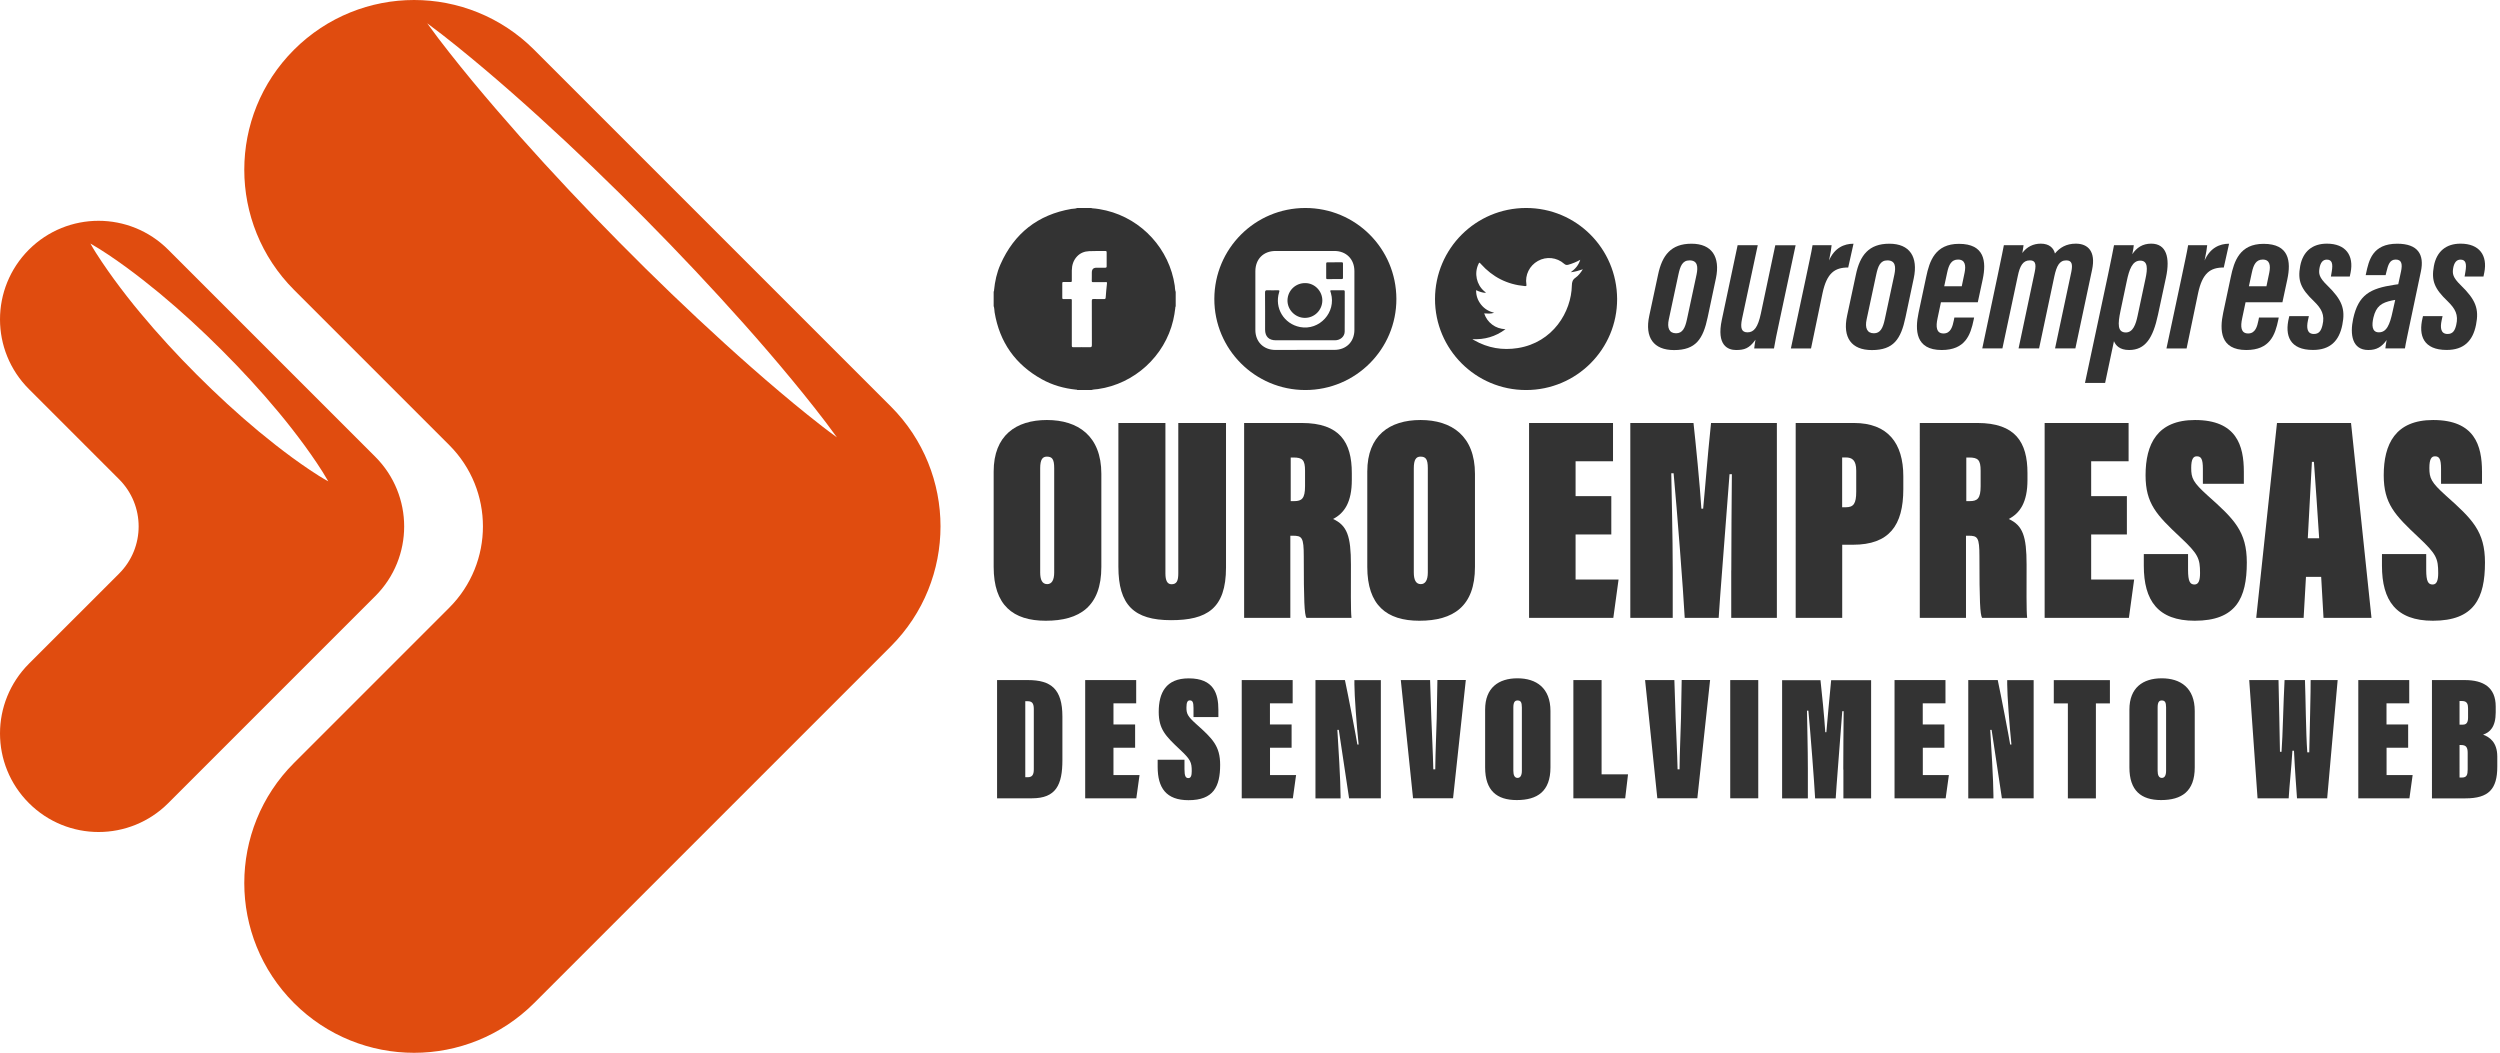 <?xml version="1.0" encoding="utf-8"?>
<!-- Generator: Adobe Illustrator 23.0.0, SVG Export Plug-In . SVG Version: 6.00 Build 0)  -->
<svg version="1.1" id="Layer_1" xmlns="http://www.w3.org/2000/svg" xmlns:xlink="http://www.w3.org/1999/xlink" x="0px" y="0px"
	 viewBox="0 0 396.06 166.79" style="enable-background:new 0 0 396.06 166.79;" xml:space="preserve">
<style type="text/css">
	.st0{fill:#E04C0F;}
	.st1{fill:#333333;}
</style>
<g>
	<g>
		<g>
			<path class="st0" d="M64.03,83.4c0-3.99-1.53-7.99-4.58-11.04l-32.8-32.8c-3.05-3.05-7.05-4.58-11.04-4.58
				c-3.99,0-7.99,1.53-11.04,4.58C1.53,42.61,0,46.6,0,50.6c0,3.99,1.53,7.99,4.58,11.04l14.28,14.28c4.14,4.13,4.14,10.83,0,14.96
				L4.58,105.15C1.53,108.21,0,112.21,0,116.19c0,4,1.53,7.99,4.58,11.04c3.05,3.05,7.05,4.58,11.04,4.58
				c3.99,0,7.99-1.53,11.04-4.58l32.8-32.8C62.51,91.38,64.03,87.38,64.03,83.4z M49.1,74.46c-0.94-0.63-1.86-1.28-2.77-1.94
				c-1.81-1.33-3.57-2.71-5.29-4.13c-3.43-2.85-6.7-5.87-9.84-9.01c-3.14-3.14-6.15-6.41-9-9.84c-1.43-1.71-2.8-3.48-4.13-5.29
				c-0.66-0.91-1.31-1.83-1.94-2.77c-0.63-0.94-1.25-1.89-1.81-2.9c1,0.57,1.96,1.18,2.9,1.81c0.94,0.63,1.86,1.28,2.77,1.94
				c1.81,1.33,3.57,2.71,5.29,4.13c3.43,2.85,6.7,5.86,9.84,9c3.14,3.14,6.16,6.41,9.01,9.84c1.43,1.71,2.8,3.48,4.13,5.29
				c0.66,0.91,1.31,1.83,1.94,2.77c0.63,0.94,1.24,1.9,1.81,2.9C50.99,75.7,50.04,75.09,49.1,74.46z"/>
		</g>
		<g>
			<path class="st0" d="M141.12,64.38l-56.5-56.5C79.37,2.63,72.47,0,65.6,0c-6.87,0-13.76,2.63-19.02,7.88
				c-5.26,5.26-7.88,12.12-7.88,19.02c0,6.87,2.63,13.76,7.88,19.02l24.59,24.59c7.12,7.12,7.12,18.65,0,25.77l-24.59,24.59
				c-5.26,5.26-7.88,12.15-7.88,19.02c0,6.89,2.63,13.76,7.88,19.02c5.26,5.26,12.15,7.88,19.02,7.88c6.87,0,13.76-2.63,19.02-7.88
				l56.5-56.5c5.26-5.26,7.88-12.15,7.88-19.02S146.37,69.63,141.12,64.38z M127.96,65.73c-1.51-1.21-3-2.44-4.47-3.69
				c-2.95-2.49-5.84-5.04-8.69-7.63c-5.7-5.18-11.24-10.51-16.64-15.98c-5.41-5.47-10.68-11.07-15.8-16.82
				c-2.55-2.88-5.07-5.8-7.53-8.77c-1.23-1.49-2.45-2.99-3.64-4.51c-1.2-1.52-2.38-3.06-3.51-4.64c1.57,1.15,3.09,2.35,4.6,3.56
				c1.51,1.21,2.99,2.45,4.47,3.69c2.95,2.49,5.84,5.04,8.69,7.63c5.7,5.18,11.24,10.51,16.65,15.98
				c5.41,5.46,10.69,11.06,15.81,16.81c2.56,2.88,5.08,5.8,7.53,8.77c1.23,1.49,2.45,2.99,3.64,4.51c1.2,1.52,2.38,3.06,3.51,4.64
				C130.99,68.14,129.47,66.94,127.96,65.73z"/>
		</g>
	</g>
	<g>
		<g id="OUROEMPRESAS">
			<g>
				<path class="st1" d="M174.48,75.07v14.74c0,6.26-3.43,8.53-8.81,8.53c-5.19,0-8.25-2.46-8.25-8.53V74.7
					c0-5.7,3.52-8.16,8.44-8.16C170.77,66.54,174.48,69.05,174.48,75.07z M164.79,74.19v16.5c0,1.16,0.32,1.85,1.11,1.85
					c0.7,0,1.11-0.6,1.11-1.85V74.15c0-1.39-0.32-1.81-1.16-1.81C165.16,72.34,164.79,72.8,164.79,74.19z"/>
			</g>
			<g>
				<path class="st1" d="M184.63,67.01v23.83c0,1.11,0.28,1.72,0.97,1.72c0.83,0,1.07-0.56,1.07-1.72V67.01h7.56v22.9
					c0,6.54-3.06,8.34-8.71,8.34c-5.89,0-8.34-2.41-8.34-8.48V67.01H184.63z"/>
			</g>
			<g>
				<path class="st1" d="M204.42,84.86v13.03h-7.32V67.01h9.13c6.03,0,7.93,3.06,7.93,7.93v1.11c0,3.48-1.16,5.24-2.97,6.17
					c2.23,1.02,2.83,2.73,2.83,7.23c0,3.71-0.05,7.23,0.09,8.44h-7.14c-0.32-0.56-0.42-2.69-0.42-9.73c0-3.06-0.28-3.29-1.76-3.29
					H204.42z M204.47,79.39h0.56c1.21,0,1.72-0.42,1.72-2.36v-2.46c0-1.72-0.42-2.09-1.85-2.09h-0.42V79.39z"/>
			</g>
			<g>
				<path class="st1" d="M233.67,75.07v14.74c0,6.26-3.43,8.53-8.81,8.53c-5.19,0-8.25-2.46-8.25-8.53V74.7
					c0-5.7,3.52-8.16,8.44-8.16C229.96,66.54,233.67,69.05,233.67,75.07z M223.98,74.19v16.5c0,1.16,0.32,1.85,1.11,1.85
					c0.7,0,1.11-0.6,1.11-1.85V74.15c0-1.39-0.32-1.81-1.16-1.81C224.35,72.34,223.98,72.8,223.98,74.19z"/>
			</g>
			<g>
				<path class="st1" d="M255.27,84.67h-5.66v7.14h6.81l-0.83,6.07h-13.35V67.01h13.3v6.07h-5.93v5.52h5.66V84.67z"/>
			</g>
			<g>
				<path class="st1" d="M274.28,90.37c0-4.13,0.05-11.13,0.09-15.25H274c-0.56,7.6-1.62,20.67-1.72,22.76h-5.38
					c-0.23-4.36-1.21-16.97-1.76-22.9h-0.37c0.05,3.66,0.23,9.83,0.23,15.16v7.74h-6.72V67.01h10.01c0.32,2.87,1.02,9.87,1.25,13.58
					h0.28c0.42-4.36,0.6-7.28,1.25-13.58h10.43v30.87h-7.23V90.37z"/>
			</g>
			<g>
				<path class="st1" d="M284.48,67.01h9.22c5.38,0,7.83,3.2,7.83,8.44v2.04c0,5.75-2.23,8.81-7.97,8.81h-1.71v11.59h-7.37V67.01z
					 M291.85,80.36h0.6c1.21,0,1.62-0.6,1.62-2.46v-3.34c0-1.67-0.65-2.09-1.67-2.09h-0.56V80.36z"/>
			</g>
			<g>
				<path class="st1" d="M311.46,84.86v13.03h-7.32V67.01h9.13c6.03,0,7.93,3.06,7.93,7.93v1.11c0,3.48-1.16,5.24-2.97,6.17
					c2.23,1.02,2.83,2.73,2.83,7.23c0,3.71-0.05,7.23,0.09,8.44h-7.14c-0.32-0.56-0.42-2.69-0.42-9.73c0-3.06-0.28-3.29-1.76-3.29
					H311.46z M311.5,79.39h0.56c1.21,0,1.72-0.42,1.72-2.36v-2.46c0-1.72-0.42-2.09-1.85-2.09h-0.42V79.39z"/>
			</g>
			<g>
				<path class="st1" d="M336.95,84.67h-5.66v7.14h6.81l-0.83,6.07h-13.35V67.01h13.3v6.07h-5.93v5.52h5.66V84.67z"/>
			</g>
			<g>
				<path class="st1" d="M346.64,87.78v2.5c0,1.85,0.32,2.32,1.02,2.32c0.65,0,0.88-0.65,0.88-1.81c0-2.32-0.28-3.01-3.11-5.66
					c-3.75-3.52-5.52-5.33-5.52-9.83c0-4.96,1.85-8.76,7.83-8.76c6.58,0,7.74,4.03,7.74,8.2v1.9h-6.49v-2.36
					c0-1.58-0.28-1.99-0.97-1.99c-0.56,0-0.88,0.46-0.88,1.85c0,1.62,0.28,2.27,2.6,4.36c4.22,3.75,6.21,5.7,6.21,10.62
					c0,5.66-1.71,9.22-8.25,9.22c-5.84,0-8.07-3.2-8.07-8.71v-1.85H346.64z"/>
			</g>
			<g>
				<path class="st1" d="M365.32,91.39l-0.37,6.49h-7.51l3.29-30.87h11.73l3.24,30.87h-7.6l-0.37-6.49H365.32z M367.41,85.27
					c-0.14-2.36-0.7-10.43-0.83-12.1h-0.32c-0.05,1.34-0.51,9.09-0.65,12.1H367.41z"/>
			</g>
			<g>
				<path class="st1" d="M384.37,87.78v2.5c0,1.85,0.32,2.32,1.02,2.32c0.65,0,0.88-0.65,0.88-1.81c0-2.32-0.28-3.01-3.11-5.66
					c-3.75-3.52-5.52-5.33-5.52-9.83c0-4.96,1.85-8.76,7.83-8.76c6.58,0,7.74,4.03,7.74,8.2v1.9h-6.49v-2.36
					c0-1.58-0.28-1.99-0.97-1.99c-0.56,0-0.88,0.46-0.88,1.85c0,1.62,0.28,2.27,2.6,4.36c4.22,3.75,6.21,5.7,6.21,10.62
					c0,5.66-1.71,9.22-8.25,9.22c-5.84,0-8.07-3.2-8.07-8.71v-1.85H384.37z"/>
			</g>
		</g>
		<g id="redes_sociais">
			<g>
				<g>
					<g>
						<path class="st1" d="M186.11,45.26c-0.84-5.78-5.18-10.54-10.86-11.91c-0.72-0.17-1.45-0.3-2.19-0.35
							c-0.05,0-0.11,0.01-0.15-0.05h-2.25c-0.3,0.13-0.62,0.1-0.93,0.15c-5.31,0.92-9.05,3.86-11.23,8.78
							c-0.58,1.3-0.88,2.69-1.02,4.1c-0.01,0.07,0.03,0.15-0.06,0.2v2.31c0.12,0.32,0.1,0.66,0.15,0.99
							c0.79,4.74,3.29,8.28,7.49,10.61c1.68,0.93,3.49,1.44,5.4,1.64c0.07,0.01,0.15-0.03,0.2,0.06h2.25
							c0.34-0.11,0.69-0.1,1.04-0.15c5.78-0.83,10.57-5.21,11.91-10.89c0.16-0.66,0.26-1.32,0.34-1.99c0.01-0.07-0.03-0.15,0.06-0.2
							v-2.31C186.14,45.93,186.15,45.59,186.11,45.26z M175.37,44.92c-0.08,0.73-0.15,1.46-0.2,2.19c-0.01,0.23-0.09,0.28-0.3,0.27
							c-0.53-0.01-1.07,0.01-1.6-0.01c-0.23-0.01-0.3,0.06-0.3,0.29c0.01,2.34,0,4.67,0.01,7.01c0,0.28-0.08,0.34-0.34,0.34
							c-0.86-0.02-1.73-0.01-2.59,0c-0.2,0-0.25-0.06-0.25-0.25c0.01-1.2,0-2.4,0-3.6c0-1.14,0-2.27,0-3.41
							c0-0.42,0.05-0.36-0.38-0.37c-0.3,0-0.6-0.01-0.9,0c-0.16,0.01-0.23-0.02-0.23-0.21c0.01-0.76,0.01-1.52,0-2.28
							c0-0.18,0.05-0.22,0.22-0.22c0.36,0.01,0.71,0,1.07,0.01c0.17,0.01,0.23-0.05,0.22-0.22c-0.01-0.54-0.01-1.07,0-1.6
							c0.01-0.84,0.24-1.61,0.83-2.24c0.52-0.55,1.18-0.8,1.91-0.83c0.85-0.04,1.71-0.02,2.56-0.03c0.18,0,0.22,0.06,0.22,0.23
							c-0.01,0.73-0.01,1.46,0,2.2c0,0.18-0.07,0.22-0.23,0.22c-0.45-0.01-0.9-0.01-1.35,0c-0.53,0-0.76,0.23-0.77,0.75
							c-0.01,0.44,0.01,0.88-0.01,1.32c-0.01,0.18,0.06,0.22,0.23,0.22c0.65-0.01,1.3,0,1.94-0.01
							C175.35,44.66,175.39,44.72,175.37,44.92z"/>
					</g>
				</g>
			</g>
			<g>
				<g>
					<g>
						<path class="st1" d="M206.8,32.95c7.96,0,14.4,6.42,14.42,14.4c0.02,7.96-6.44,14.44-14.42,14.44
							c-7.98,0-14.44-6.47-14.42-14.44C192.4,39.38,198.83,32.95,206.8,32.95z M206.72,55.43c1.56,0,3.11,0,4.67,0
							c1.89,0,3.18-1.29,3.18-3.17c0-3.1,0-6.21,0-9.31c0-1.89-1.29-3.19-3.17-3.19c-3.1-0.01-6.21-0.01-9.31,0
							c-1.94,0-3.21,1.29-3.21,3.21c0,3.1,0,6.21,0,9.31c0,1.86,1.29,3.15,3.16,3.16C203.61,55.43,205.17,55.43,206.72,55.43z"/>
					</g>
					<g>
						<path class="st1" d="M206.74,53.91c-1.54,0-3.07,0-4.61,0c-1.11,0-1.71-0.59-1.71-1.69c0-1.96,0.01-3.91-0.01-5.87
							c0-0.31,0.1-0.38,0.38-0.37c0.55,0.02,1.1,0.02,1.65,0c0.32-0.01,0.26,0.13,0.2,0.33c-0.76,2.48,0.76,5,3.31,5.5
							c3.09,0.6,5.77-2.34,4.9-5.37c-0.02-0.07-0.04-0.15-0.07-0.22c-0.09-0.19-0.01-0.24,0.18-0.24c0.62,0.01,1.23,0.01,1.85,0
							c0.16,0,0.23,0.05,0.23,0.22c-0.01,2.11,0.01,4.22-0.01,6.33c-0.01,0.79-0.69,1.38-1.55,1.38
							C209.89,53.92,208.32,53.91,206.74,53.91z"/>
					</g>
					<g>
						<path class="st1" d="M209.49,47.63c-0.03,1.53-1.27,2.75-2.8,2.73c-1.51-0.02-2.76-1.31-2.72-2.81
							c0.04-1.54,1.3-2.74,2.86-2.7C208.3,44.87,209.51,46.14,209.49,47.63z"/>
					</g>
					<g>
						<path class="st1" d="M211.44,41.55c0.37,0,0.73,0.01,1.1,0c0.17,0,0.23,0.06,0.22,0.22c-0.01,0.74-0.01,1.49,0,2.23
							c0,0.15-0.05,0.21-0.21,0.21c-0.75,0-1.51,0-2.26,0.01c-0.14,0-0.19-0.05-0.19-0.19c0-0.75,0-1.51,0-2.26
							c0-0.16,0.06-0.21,0.21-0.21c0.38,0.01,0.75,0,1.13,0C211.44,41.56,211.44,41.56,211.44,41.55z"/>
					</g>
				</g>
			</g>
			<g>
				<g>
					<g>
						<path class="st1" d="M241.76,32.95c7.96-0.01,14.39,6.41,14.43,14.4c0.03,7.96-6.43,14.44-14.42,14.44
							c-7.98,0.01-14.44-6.46-14.43-14.43C227.36,39.39,233.79,32.96,241.76,32.95z M233.27,53.73c0.1,0.06,0.19,0.13,0.29,0.18
							c2.16,1.23,4.47,1.62,6.91,1.23c5.56-0.89,8.47-5.73,8.55-9.93c0.01-0.53,0.12-0.9,0.57-1.21c0.49-0.34,0.85-0.83,1.17-1.34
							c-0.61,0.2-1.21,0.4-1.92,0.47c0.72-0.52,1.24-1.11,1.51-1.97c-0.64,0.35-1.25,0.6-1.89,0.78c-0.26,0.07-0.45,0.04-0.66-0.15
							c-1.16-1.03-2.82-1.2-4.16-0.45c-1.33,0.74-2.07,2.23-1.82,3.72c0.04,0.26-0.03,0.28-0.26,0.26c-2.79-0.25-5.1-1.43-6.96-3.51
							c-0.24-0.27-0.24-0.27-0.39,0.05c-0.68,1.46-0.29,3.23,0.93,4.28c0.09,0.07,0.21,0.12,0.24,0.26
							c-0.53-0.02-1.02-0.19-1.53-0.43c-0.01,0.88,0.26,1.62,0.78,2.28c0.52,0.66,1.21,1.08,2.08,1.31
							c-0.55,0.17-1.04,0.12-1.58,0.09c0.25,0.75,0.67,1.32,1.26,1.77c0.6,0.46,1.28,0.68,2.11,0.74
							C236.89,53.35,235.18,53.82,233.27,53.73z"/>
					</g>
				</g>
			</g>
			<g>
				<path class="st1" d="M271.85,44.06l-1.31,6.19c-0.73,3.48-1.89,5.21-5.33,5.21c-3.25,0-4.66-1.99-3.93-5.42l1.4-6.53
					c0.64-3.06,2.05-4.9,5.28-4.9C271.23,38.6,272.54,40.73,271.85,44.06z M265.9,43.5l-1.52,7.1c-0.29,1.33,0.05,2.2,1.15,2.2
					c1.02,0,1.43-0.82,1.73-2.23l1.51-7.05c0.26-1.24,0.19-2.27-1.11-2.27C266.51,41.25,266.18,42.21,265.9,43.5z"/>
				<path class="st1" d="M282,50.43c-0.52,2.4-0.83,3.93-0.96,4.77h-3.13c0.03-0.34,0.11-0.87,0.2-1.38
					c-0.98,1.38-1.76,1.63-3.08,1.63c-1.27,0-3.13-0.71-2.25-4.79l2.5-11.81h3.19l-2.49,11.66c-0.31,1.5-0.07,2.14,0.87,2.14
					c1.03,0,1.65-0.81,2.11-2.97l2.29-10.83h3.22L282,50.43z"/>
				<path class="st1" d="M286.02,44.39c0.56-2.71,0.94-4.36,1.13-5.54h3.02c-0.03,0.39-0.15,1.22-0.41,2.42
					c0.88-2.02,2.4-2.66,3.88-2.66l-0.84,3.77c-2.14-0.01-3.39,0.88-4.07,4.07l-1.82,8.75h-3.19L286.02,44.39z"/>
				<path class="st1" d="M303.19,44.06l-1.31,6.19c-0.73,3.48-1.89,5.21-5.33,5.21c-3.25,0-4.66-1.99-3.93-5.42l1.4-6.53
					c0.64-3.06,2.05-4.9,5.28-4.9C302.58,38.6,303.89,40.73,303.19,44.06z M297.24,43.5l-1.52,7.1c-0.29,1.33,0.05,2.2,1.15,2.2
					c1.02,0,1.43-0.82,1.73-2.23l1.51-7.05c0.26-1.24,0.19-2.27-1.11-2.27C297.86,41.25,297.52,42.21,297.24,43.5z"/>
				<path class="st1" d="M307.49,47.89c-0.02,0.08-0.52,2.46-0.54,2.56c-0.28,1.29-0.22,2.38,0.96,2.38c1.14,0,1.43-1.13,1.62-2.06
					l0.09-0.47h3.13l-0.07,0.34c-0.5,2.44-1.34,4.81-5.07,4.81c-4.15,0-4.25-3.14-3.66-5.91l1.2-5.65c0.53-2.55,1.43-5.26,5.2-5.26
					c4.04,0,4.37,2.76,3.76,5.62c-0.02,0.09-0.75,3.54-0.78,3.64H307.49z M310.79,45.35c0.02-0.08,0.44-2.09,0.45-2.16
					c0.22-1.1,0.11-2.07-1.04-2.07c-1.04,0-1.46,0.81-1.72,2.05l-0.47,2.18H310.79z"/>
				<path class="st1" d="M316.49,43.59c0.7-3.25,0.81-4,0.97-4.74h3.12c-0.04,0.28-0.11,0.79-0.2,1.23
					c0.74-1.01,1.78-1.48,2.93-1.48c1.33,0,2.03,0.68,2.24,1.56c0.77-0.93,1.79-1.56,3.31-1.56c1.94,0,3.18,1.25,2.58,4.11
					l-2.65,12.48h-3.22l2.58-12.14c0.23-1.17,0.1-1.8-0.81-1.8c-1.09,0-1.53,0.91-1.88,2.51l-2.42,11.43h-3.25l2.55-12.06
					c0.34-1.53-0.03-1.88-0.77-1.88c-1.12,0-1.58,0.93-1.9,2.46l-2.44,11.48h-3.19L316.49,43.59z"/>
				<path class="st1" d="M334.9,54.05l-1.4,6.62h-3.19l3.65-17.13c0.47-2.21,0.76-3.71,0.95-4.69h3.13c0,0.15-0.1,0.8-0.23,1.42
					c0.68-1.04,1.64-1.67,2.99-1.67c2.4,0,3.02,2.19,2.35,5.33l-1.27,5.92c-0.79,3.7-2,5.6-4.58,5.6
					C335.8,55.45,335.18,54.72,334.9,54.05z M338.65,50.02l1.25-5.88c0.33-1.53,0.41-2.85-0.83-2.85c-1.25,0-1.75,1.37-2.15,3.3
					l-0.98,4.65c-0.44,2.1-0.5,3.43,0.86,3.43C337.92,52.66,338.37,51.37,338.65,50.02z"/>
				<path class="st1" d="M345.52,44.39c0.56-2.71,0.94-4.36,1.13-5.54h3.02c-0.03,0.39-0.15,1.22-0.41,2.42
					c0.88-2.02,2.4-2.66,3.88-2.66l-0.84,3.77c-2.14-0.01-3.39,0.88-4.07,4.07l-1.82,8.75h-3.19L345.52,44.39z"/>
				<path class="st1" d="M355.75,47.89c-0.02,0.08-0.52,2.46-0.54,2.56c-0.28,1.29-0.22,2.38,0.96,2.38c1.14,0,1.43-1.13,1.62-2.06
					l0.09-0.47h3.13l-0.07,0.34c-0.5,2.44-1.34,4.81-5.07,4.81c-4.15,0-4.25-3.14-3.66-5.91l1.2-5.65c0.53-2.55,1.43-5.26,5.2-5.26
					c4.04,0,4.37,2.76,3.76,5.62c-0.02,0.09-0.75,3.54-0.78,3.64H355.75z M359.06,45.35c0.02-0.08,0.44-2.09,0.45-2.16
					c0.22-1.1,0.11-2.07-1.04-2.07c-1.04,0-1.46,0.81-1.72,2.05l-0.47,2.18H359.06z"/>
				<path class="st1" d="M365.78,50.09l-0.15,0.68c-0.24,1.15-0.15,2.14,0.95,2.14c0.81,0,1.15-0.52,1.36-1.41
					c0.39-1.62-0.14-2.59-1.37-3.79c-2.07-1.98-2.6-3.23-2.16-5.59c0.44-2.3,1.94-3.52,4.22-3.52c3.01,0,4.3,1.89,3.76,4.58
					l-0.13,0.63h-2.99l0.13-0.76c0.22-1.27,0.06-1.92-0.78-1.92c-0.64,0-1.01,0.49-1.16,1.36c-0.14,0.86-0.08,1.45,1.21,2.7
					c2.36,2.3,2.92,3.74,2.41,6.27c-0.51,2.56-1.93,3.98-4.65,3.98c-3.66,0-4.51-2.26-3.81-5.1l0.06-0.26H365.78z"/>
				<path class="st1" d="M381.81,51.16c-0.27,1.3-0.74,3.49-0.81,4.03h-3.1c0.04-0.31,0.1-0.83,0.2-1.32
					c-0.77,1.08-1.57,1.58-2.9,1.58c-2.56,0-2.94-2.45-2.4-4.96c0.83-3.8,2.68-4.79,6.51-5.37c0.22-0.03,0.41-0.06,0.63-0.09
					l0.43-1.98c0.25-1.15,0.15-1.93-0.83-1.93c-0.96,0-1.2,0.83-1.48,1.97l-0.12,0.5h-3.16l0.06-0.27c0.44-2.04,0.99-4.71,4.94-4.71
					c3.28,0,4.31,1.72,3.75,4.38L381.81,51.16z M379.46,47.51c-0.17,0.03-0.33,0.06-0.5,0.09c-1.68,0.36-2.52,0.9-2.96,2.73
					c-0.25,1.11-0.28,2.32,0.87,2.32c1.2,0,1.72-1.13,2.19-3.35L379.46,47.51z"/>
				<path class="st1" d="M386.96,50.09l-0.15,0.68c-0.24,1.15-0.15,2.14,0.95,2.14c0.81,0,1.15-0.52,1.36-1.41
					c0.39-1.62-0.14-2.59-1.37-3.79c-2.07-1.98-2.6-3.23-2.16-5.59c0.44-2.3,1.94-3.52,4.22-3.52c3.01,0,4.3,1.89,3.76,4.58
					l-0.13,0.63h-2.99l0.13-0.76c0.22-1.27,0.06-1.92-0.78-1.92c-0.64,0-1.01,0.49-1.16,1.36c-0.14,0.86-0.08,1.45,1.21,2.7
					c2.36,2.3,2.92,3.74,2.41,6.27c-0.51,2.56-1.93,3.98-4.65,3.98c-3.66,0-4.51-2.26-3.81-5.1l0.06-0.26H386.96z"/>
			</g>
		</g>
		<g>
			<g>
				<path class="st1" d="M157.96,107.74h4.89c3.68,0,5.46,1.43,5.46,5.79v6.89c0,3.91-1.01,6.05-4.81,6.05h-5.54V107.74z
					 M162.43,123.13h0.39c0.7,0,0.96-0.39,0.96-1.24v-9.59c0-0.98-0.37-1.21-0.98-1.21h-0.37V123.13z"/>
				<path class="st1" d="M179.83,118.46h-3.43v4.33h4.13l-0.51,3.68h-8.1v-18.73H180v3.68h-3.6v3.35h3.43V118.46z"/>
				<path class="st1" d="M187.65,120.34v1.52c0,1.12,0.2,1.41,0.62,1.41c0.39,0,0.53-0.39,0.53-1.1c0-1.41-0.17-1.83-1.88-3.43
					c-2.28-2.14-3.35-3.23-3.35-5.96c0-3.01,1.13-5.31,4.75-5.31c3.99,0,4.7,2.45,4.7,4.98v1.15h-3.94v-1.43
					c0-0.96-0.17-1.21-0.59-1.21c-0.34,0-0.53,0.28-0.53,1.13c0,0.98,0.17,1.38,1.57,2.64c2.56,2.28,3.77,3.46,3.77,6.44
					c0,3.43-1.04,5.6-5.01,5.6c-3.54,0-4.89-1.94-4.89-5.29v-1.12H187.65z"/>
				<path class="st1" d="M204.63,118.46h-3.43v4.33h4.13l-0.51,3.68h-8.1v-18.73h8.07v3.68h-3.6v3.35h3.43V118.46z"/>
				<path class="st1" d="M208.4,126.47v-18.73h4.67c0.45,2.05,1.86,9.42,1.97,10.21h0.2c-0.31-2.95-0.67-7.79-0.67-9.53v-0.67h4.19
					v18.73h-5.03c-0.23-1.6-1.55-10.24-1.63-10.85h-0.23c0.14,2.08,0.51,8.24,0.51,10.41v0.45H208.4z"/>
				<path class="st1" d="M223.86,126.47l-1.94-18.73h4.64l0.2,6.07c0.08,2.25,0.25,5.37,0.31,8.07h0.31c0.03-2.95,0.17-5.6,0.23-8.1
					l0.11-6.05h4.5l-2.02,18.73H223.86z"/>
				<path class="st1" d="M245.63,112.64v8.94c0,3.8-2.08,5.17-5.34,5.17c-3.15,0-5.01-1.49-5.01-5.17v-9.17
					c0-3.46,2.14-4.95,5.12-4.95S245.63,108.98,245.63,112.64z M239.75,112.1v10.01c0,0.7,0.2,1.13,0.67,1.13
					c0.42,0,0.68-0.37,0.68-1.13v-10.04c0-0.84-0.2-1.1-0.7-1.1C239.98,110.98,239.75,111.26,239.75,112.1z"/>
				<path class="st1" d="M249.26,107.74h4.47v14.93h4.19l-0.45,3.8h-8.21V107.74z"/>
				<path class="st1" d="M262.56,126.47l-1.94-18.73h4.64l0.2,6.07c0.08,2.25,0.25,5.37,0.31,8.07h0.31c0.03-2.95,0.17-5.6,0.23-8.1
					l0.11-6.05h4.5l-2.02,18.73H262.56z"/>
				<path class="st1" d="M278.55,107.74v18.73h-4.44v-18.73H278.55z"/>
				<path class="st1" d="M292.02,121.92c0-2.5,0.03-6.75,0.06-9.25h-0.22c-0.34,4.61-0.98,12.54-1.04,13.81h-3.26
					c-0.14-2.64-0.73-10.29-1.07-13.89h-0.22c0.03,2.22,0.14,5.96,0.14,9.2v4.7h-4.08v-18.73h6.08c0.2,1.74,0.62,5.99,0.76,8.24
					h0.17c0.25-2.64,0.37-4.42,0.76-8.24h6.33v18.73h-4.39V121.92z"/>
				<path class="st1" d="M308.05,118.46h-3.43v4.33h4.13l-0.51,3.68h-8.1v-18.73h8.07v3.68h-3.6v3.35h3.43V118.46z"/>
				<path class="st1" d="M311.82,126.47v-18.73h4.67c0.45,2.05,1.86,9.42,1.97,10.21h0.2c-0.31-2.95-0.67-7.79-0.67-9.53v-0.67h4.19
					v18.73h-5.03c-0.22-1.6-1.55-10.24-1.63-10.85h-0.22c0.14,2.08,0.51,8.24,0.51,10.41v0.45H311.82z"/>
				<path class="st1" d="M327.59,111.43h-2.22v-3.68h8.89v3.68h-2.22v15.05h-4.44V111.43z"/>
				<path class="st1" d="M347.7,112.64v8.94c0,3.8-2.08,5.17-5.34,5.17c-3.15,0-5.01-1.49-5.01-5.17v-9.17
					c0-3.46,2.14-4.95,5.12-4.95C345.45,107.46,347.7,108.98,347.7,112.64z M341.82,112.1v10.01c0,0.7,0.2,1.13,0.67,1.13
					c0.42,0,0.67-0.37,0.67-1.13v-10.04c0-0.84-0.2-1.1-0.7-1.1C342.04,110.98,341.82,111.26,341.82,112.1z"/>
				<path class="st1" d="M357.65,126.47l-1.32-18.73h4.64c0.03,2.33,0.23,9.79,0.23,11.36h0.25c0.2-2.62,0.28-7.71,0.48-11.36h3.23
					c0.11,2.7,0.14,8.38,0.37,11.45h0.31c0.06-2.95,0.25-10.29,0.22-11.45h4.28l-1.66,18.73h-4.78c-0.11-1.69-0.31-4.02-0.48-7.54
					h-0.25c-0.2,3.29-0.45,5.2-0.59,7.54H357.65z"/>
				<path class="st1" d="M381.52,118.46h-3.43v4.33h4.13l-0.51,3.68h-8.1v-18.73h8.07v3.68h-3.6v3.35h3.43V118.46z"/>
				<path class="st1" d="M385.29,107.74h5.2c2.9,0,4.89,1.12,4.89,4.19v0.93c0,2.31-0.93,3.18-2,3.52c1.01,0.39,2.25,1.18,2.25,3.49
					v1.6c0,3.52-1.35,5.01-5.03,5.01h-5.32V107.74z M390.18,114.8c0.51,0,0.82-0.28,0.82-1.1v-1.46c0-0.62-0.11-1.18-0.93-1.18
					h-0.42v3.74H390.18z M389.65,123.18h0.39c0.76,0,0.9-0.45,0.9-1.29v-2.62c0-0.87-0.25-1.24-1.04-1.24h-0.25V123.18z"/>
			</g>
		</g>
	</g>
</g>
<g id="WEBDESIGN">
	<path class="st1" d="M167.2-57.93l7.4,22.83l6.11-24.12l6.41,24.12c1.2-3.79,2.42-7.6,3.68-11.44c1.25-3.83,2.49-7.63,3.72-11.4
		h1.67l-9.24,28.44l-6.2-23.86c-0.97,3.88-1.98,7.87-3.04,11.97c-1.05,4.11-2.05,8.07-2.99,11.89l-9.32-28.44H167.2z"/>
	<path class="st1" d="M216.08-31.85h-16.12v-26.08h15.05v1.62h-13.43v9.71h11.07v1.62h-11.07v11.5h14.5V-31.85z"/>
	<path class="st1" d="M234.38-51.65c0,0.91-0.15,1.69-0.45,2.33c-0.3,0.64-0.66,1.18-1.09,1.6c-0.43,0.43-0.89,0.78-1.39,1.05
		c-0.5,0.27-0.96,0.49-1.39,0.66c0.51,0.17,1.1,0.39,1.75,0.66c0.66,0.27,1.27,0.65,1.86,1.13c0.58,0.49,1.08,1.12,1.5,1.9
		c0.41,0.78,0.62,1.79,0.62,3.01c0,1.51-0.29,2.75-0.88,3.72c-0.58,0.97-1.33,1.73-2.22,2.29c-0.9,0.56-1.89,0.93-2.97,1.13
		c-1.08,0.2-2.12,0.3-3.12,0.3h-7.06v-26.08h6.67c1.08,0,2.12,0.11,3.1,0.34c0.98,0.23,1.85,0.59,2.61,1.09
		c0.75,0.5,1.35,1.15,1.8,1.95C234.16-53.76,234.38-52.79,234.38-51.65z M221.17-46.6h4.62c0.97,0,1.87-0.09,2.72-0.28
		c0.84-0.19,1.58-0.48,2.2-0.9c0.63-0.41,1.13-0.93,1.5-1.56c0.37-0.63,0.56-1.4,0.56-2.31c0-0.94-0.2-1.71-0.6-2.31
		c-0.4-0.6-0.91-1.08-1.52-1.43s-1.31-0.6-2.1-0.73c-0.78-0.13-1.56-0.19-2.33-0.19h-5.05V-46.6z M226.3-33.48
		c2.68,0,4.66-0.51,5.94-1.52c1.28-1.01,1.92-2.52,1.92-4.51c0-0.97-0.21-1.8-0.64-2.5c-0.43-0.7-0.96-1.27-1.6-1.71
		c-0.64-0.44-1.35-0.76-2.12-0.96c-0.77-0.2-1.5-0.3-2.18-0.3h-6.46v11.5H226.3z"/>
	<path class="st1" d="M247.29-57.93c1.57,0,3.13,0.26,4.7,0.77c1.57,0.51,2.97,1.3,4.21,2.35c1.24,1.05,2.25,2.4,3.04,4.04
		c0.78,1.64,1.18,3.59,1.18,5.84c0,2.25-0.4,4.2-1.2,5.86c-0.8,1.65-1.84,3.01-3.12,4.08c-1.28,1.07-2.73,1.86-4.34,2.37
		c-1.61,0.51-3.23,0.77-4.85,0.77h-6.54v-26.08H247.29z M246.91-33.48c1.74,0,3.34-0.26,4.79-0.79c1.45-0.53,2.71-1.28,3.76-2.27
		c1.05-0.98,1.87-2.19,2.46-3.61c0.58-1.43,0.88-3.02,0.88-4.79c0-1.77-0.29-3.36-0.88-4.77c-0.58-1.41-1.4-2.61-2.46-3.59
		c-1.06-0.98-2.31-1.73-3.76-2.24s-3.05-0.77-4.79-0.77h-4.96v22.83H246.91z"/>
	<path class="st1" d="M281.33-31.85h-16.12v-26.08h15.05v1.62h-13.43v9.71h11.07v1.62h-11.07v11.5h14.5V-31.85z"/>
	<path class="st1" d="M291.42-31.38c-1.94,0-3.62-0.53-5.05-1.6c-1.43-1.07-2.52-2.42-3.29-4.04l1.2-1.2
		c0.68,1.51,1.62,2.76,2.8,3.74c1.18,0.98,2.63,1.48,4.34,1.48c1.4,0,2.53-0.21,3.4-0.62c0.87-0.41,1.55-0.91,2.03-1.5
		c0.48-0.58,0.81-1.19,0.98-1.82c0.17-0.63,0.26-1.15,0.26-1.58c0-0.43-0.05-0.88-0.15-1.35c-0.1-0.47-0.36-0.98-0.79-1.52
		c-0.43-0.54-1.07-1.09-1.92-1.65s-2.02-1.13-3.51-1.73c-1.6-0.63-2.89-1.25-3.87-1.86c-0.98-0.61-1.75-1.22-2.29-1.82
		c-0.54-0.6-0.91-1.2-1.11-1.8c-0.2-0.6-0.3-1.2-0.3-1.8c0-0.74,0.13-1.5,0.38-2.29c0.26-0.78,0.68-1.5,1.26-2.16
		c0.58-0.66,1.35-1.19,2.29-1.6c0.94-0.41,2.1-0.62,3.46-0.62c1.97,0,3.58,0.46,4.83,1.37c1.25,0.91,2.21,2.18,2.86,3.81l-1.28,1.15
		c-0.51-1.57-1.28-2.74-2.31-3.53c-1.03-0.78-2.39-1.18-4.11-1.18c-1.25,0-2.27,0.2-3.04,0.6c-0.77,0.4-1.36,0.87-1.77,1.41
		c-0.41,0.54-0.68,1.1-0.81,1.67c-0.13,0.57-0.19,1.03-0.19,1.37c0,0.4,0.11,0.83,0.34,1.28c0.23,0.46,0.6,0.93,1.11,1.43
		c0.51,0.5,1.19,1.01,2.03,1.54c0.84,0.53,1.89,1.05,3.14,1.56c1.54,0.63,2.79,1.27,3.74,1.92c0.95,0.66,1.7,1.31,2.22,1.97
		c0.53,0.66,0.88,1.3,1.07,1.95c0.19,0.64,0.28,1.26,0.28,1.86c0,0.63-0.13,1.35-0.38,2.16c-0.26,0.81-0.7,1.59-1.33,2.33
		c-0.63,0.74-1.47,1.37-2.52,1.88C294.38-31.64,293.04-31.38,291.42-31.38z"/>
	<path class="st1" d="M306.6-31.85h-1.63v-26.08h1.63V-31.85z"/>
	<path class="st1" d="M324.26-31.34c-1.97,0-3.77-0.35-5.41-1.05c-1.64-0.7-3.07-1.67-4.3-2.93c-1.2-1.25-2.13-2.69-2.8-4.32
		c-0.67-1.62-1.01-3.36-1.01-5.22c0-1.88,0.33-3.64,1.01-5.28c0.67-1.64,1.6-3.09,2.8-4.34c1.23-1.23,2.66-2.19,4.3-2.89
		c1.64-0.7,3.44-1.05,5.41-1.05c1.97,0,3.8,0.38,5.49,1.13c1.7,0.76,3.19,1.79,4.47,3.1l-1.07,1.15c-1.17-1.2-2.5-2.12-4-2.78
		c-1.5-0.66-3.13-0.98-4.9-0.98c-1.74,0-3.34,0.31-4.79,0.94c-1.45,0.63-2.71,1.48-3.76,2.54c-1.06,1.07-1.88,2.33-2.48,3.78
		c-0.6,1.45-0.9,3.01-0.9,4.66c0,1.62,0.3,3.16,0.9,4.62c0.6,1.45,1.42,2.72,2.48,3.78c1.05,1.07,2.31,1.92,3.76,2.54
		c1.45,0.63,3.05,0.94,4.79,0.94h0.51c1.17,0,2.32-0.18,3.44-0.53c1.13-0.36,2.14-0.86,3.04-1.5c0.9-0.64,1.63-1.39,2.18-2.24
		c0.56-0.86,0.83-1.8,0.83-2.82v-3.68h-8.51v-1.63h10.13v5.69c0,0.88-0.25,1.82-0.75,2.8c-0.5,0.98-1.23,1.88-2.2,2.69
		c-0.97,0.81-2.18,1.49-3.63,2.03c-1.45,0.54-3.12,0.81-5,0.81H324.26z"/>
	<path class="st1" d="M341.53-59.47l19.33,24.97v-23.43h1.58v28.14l-19.28-24.97v22.92h-1.63V-59.47z"/>
</g>
</svg>
